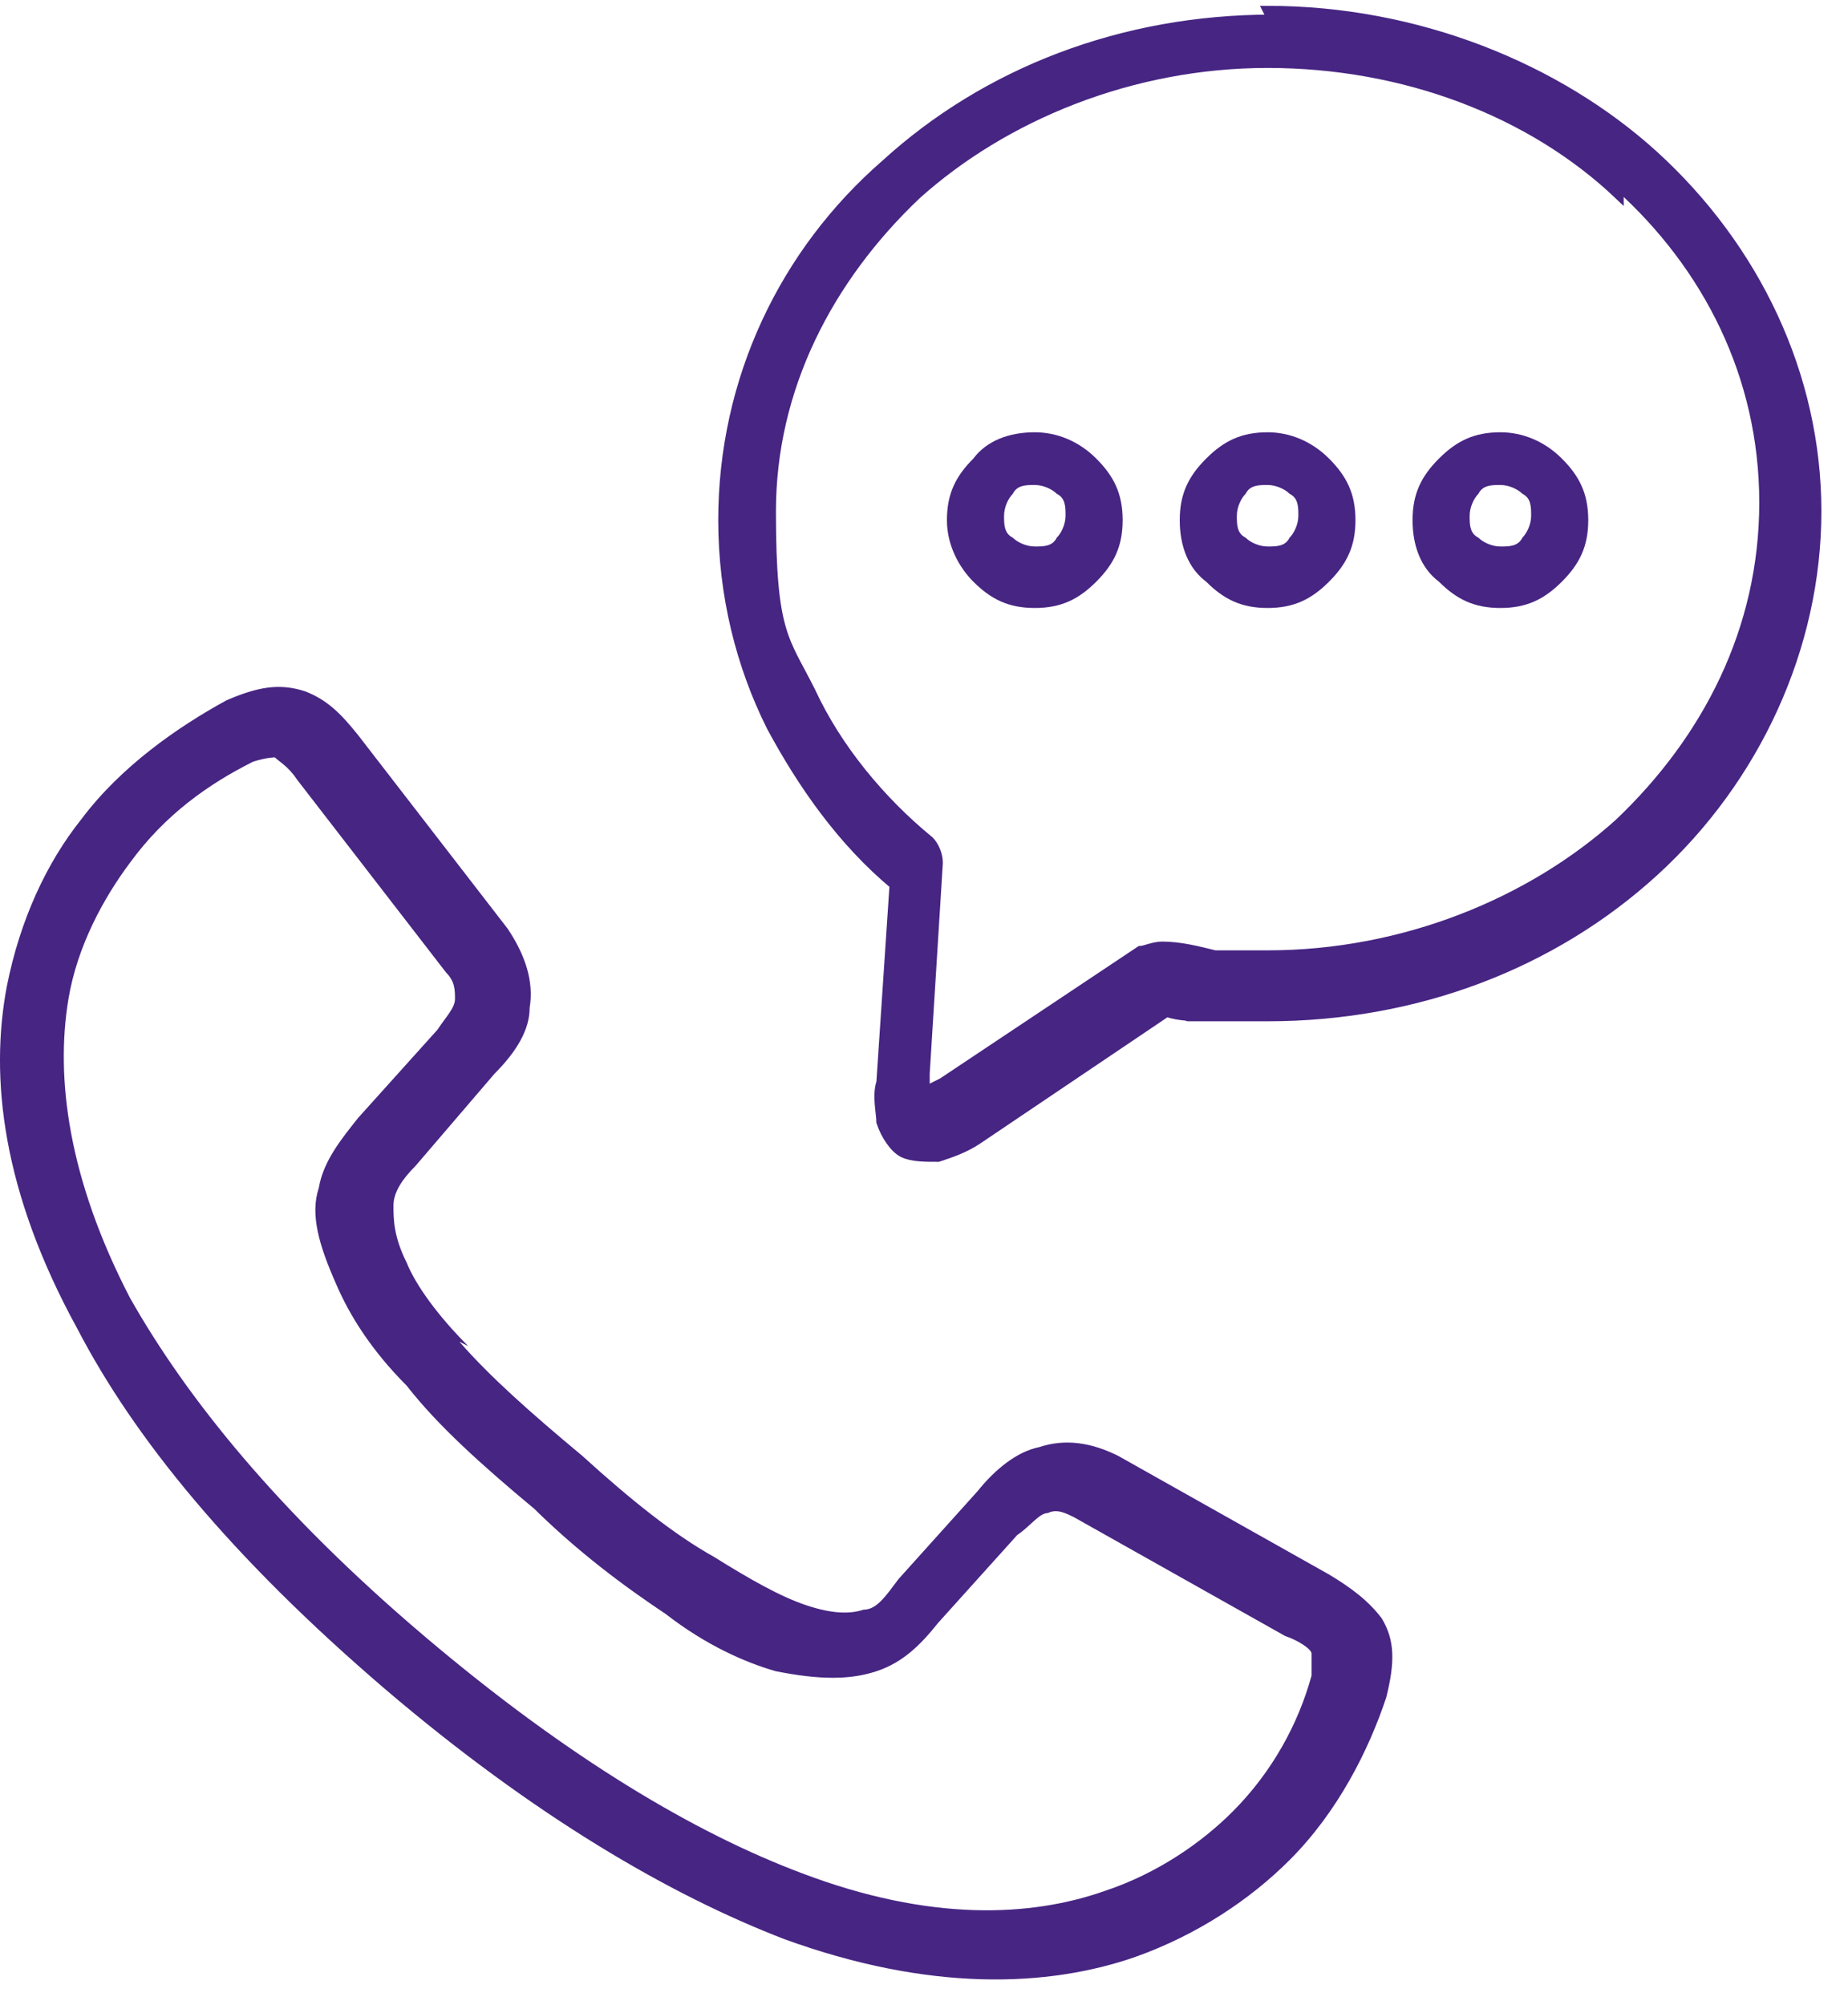 <?xml version="1.0" encoding="UTF-8"?> <svg xmlns="http://www.w3.org/2000/svg" width="59" height="64" viewBox="0 0 59 64" fill="none"><path d="M17.05 48.158C15.367 46.756 13.965 45.494 12.983 44.232C11.861 43.11 11.16 41.988 10.739 41.006C10.178 39.744 9.898 38.762 10.178 37.921C10.319 37.079 10.88 36.378 11.441 35.677L13.965 32.872C14.245 32.451 14.526 32.171 14.526 31.89C14.526 31.61 14.526 31.329 14.245 31.049L9.477 24.878C9.197 24.458 8.916 24.317 8.776 24.177C8.776 24.177 8.495 24.177 8.075 24.317C6.672 25.019 5.27 26 4.148 27.543C3.307 28.665 2.465 30.207 2.185 31.89C1.764 34.415 2.185 37.64 4.148 41.427C5.971 44.652 8.916 48.298 13.544 52.225C18.172 56.152 22.239 58.536 25.605 59.798C29.672 61.341 32.897 61.201 35.281 60.359C36.964 59.798 38.367 58.816 39.348 57.835C40.61 56.573 41.452 55.03 41.873 53.487C41.873 53.067 41.873 52.926 41.873 52.786C41.873 52.646 41.452 52.365 41.031 52.225L34.3 48.439C34.019 48.298 33.739 48.158 33.458 48.298C33.178 48.298 32.897 48.719 32.477 49L29.952 51.804C29.391 52.506 28.83 53.067 27.989 53.347C27.147 53.628 26.166 53.628 24.763 53.347C23.782 53.067 22.52 52.506 21.257 51.524C19.995 50.682 18.453 49.561 16.91 48.018M14.666 42.829C15.648 43.951 16.91 45.073 18.593 46.475C20.135 47.878 21.538 49 22.8 49.701C23.922 50.402 24.904 50.963 25.745 51.244C26.586 51.524 27.147 51.524 27.568 51.384C27.989 51.384 28.269 50.963 28.69 50.402L31.214 47.597C31.775 46.896 32.477 46.335 33.178 46.195C34.019 45.914 34.861 46.055 35.702 46.475L42.434 50.262C43.135 50.683 43.696 51.103 44.116 51.664C44.537 52.365 44.537 53.067 44.257 54.189C43.696 55.871 42.714 57.835 41.171 59.377C39.909 60.64 38.226 61.761 36.263 62.463C33.458 63.444 29.672 63.585 25.044 61.902C21.398 60.499 17.05 57.975 12.282 53.908C7.374 49.701 4.288 45.914 2.465 42.408C0.081 38.061 -0.34 34.415 0.221 31.47C0.642 29.366 1.483 27.543 2.605 26.141C3.868 24.458 5.691 23.196 7.233 22.354C8.215 21.933 8.916 21.793 9.758 22.074C10.459 22.354 10.88 22.775 11.441 23.476L16.209 29.647C16.77 30.488 17.05 31.329 16.91 32.171C16.91 32.872 16.489 33.573 15.788 34.275L13.264 37.22C12.843 37.64 12.562 38.061 12.562 38.482C12.562 38.902 12.562 39.463 12.983 40.305C13.264 41.006 13.965 41.988 14.947 42.969" fill="#472583"></path><path d="M40.47 0.336C45.238 0.336 49.726 2.159 52.811 4.964C56.037 7.909 58 11.976 58 16.323C58 20.671 56.037 24.878 52.811 27.823C49.586 30.768 45.238 32.451 40.47 32.451C35.702 32.451 39.208 32.451 38.647 32.451C38.086 32.451 37.665 32.451 37.245 32.311L31.214 36.377C30.794 36.658 30.373 36.798 29.952 36.938C29.532 36.938 29.111 36.938 28.83 36.798C28.55 36.658 28.269 36.237 28.129 35.817C28.129 35.536 27.989 34.975 28.129 34.554L28.55 28.244C26.867 26.841 25.605 25.018 24.623 23.195C23.642 21.232 23.081 18.988 23.081 16.604C23.081 12.116 25.044 8.049 28.269 5.244C31.495 2.299 35.842 0.616 40.611 0.616M51.689 6.226C48.885 3.561 44.818 2.019 40.47 2.019C36.123 2.019 32.056 3.702 29.251 6.226C26.446 8.891 24.623 12.397 24.623 16.323C24.623 20.25 25.044 20.39 25.885 22.073C26.727 23.896 28.129 25.579 29.672 26.841C29.812 26.982 29.952 27.262 29.952 27.542L29.532 34.274C29.532 34.554 29.532 34.695 29.532 34.835C29.532 34.835 29.812 34.695 30.093 34.554L36.403 30.347C36.544 30.347 36.824 30.207 37.105 30.207C37.666 30.207 38.227 30.347 38.787 30.487C39.348 30.487 39.909 30.487 40.47 30.487C44.818 30.487 48.885 28.805 51.689 26.28C54.494 23.616 56.317 20.11 56.317 16.043C56.317 11.976 54.494 8.47 51.689 5.946" fill="#472583"></path><path d="M40.47 0.336C45.238 0.336 49.726 2.159 52.811 4.964C56.037 7.909 58 11.976 58 16.323C58 20.671 56.037 24.878 52.811 27.823C49.586 30.768 45.238 32.451 40.47 32.451C35.702 32.451 39.208 32.451 38.647 32.451C38.086 32.451 37.665 32.451 37.245 32.311L31.214 36.377C30.794 36.658 30.373 36.798 29.952 36.938C29.532 36.938 29.111 36.938 28.83 36.798C28.55 36.658 28.269 36.237 28.129 35.817C28.129 35.536 27.989 34.975 28.129 34.554L28.55 28.244C26.867 26.841 25.605 25.018 24.623 23.195C23.642 21.232 23.081 18.988 23.081 16.604C23.081 12.116 25.044 8.049 28.269 5.244C31.495 2.299 35.842 0.616 40.611 0.616L40.47 0.336ZM51.689 6.226C48.885 3.561 44.818 2.019 40.47 2.019C36.123 2.019 32.056 3.702 29.251 6.226C26.446 8.891 24.623 12.397 24.623 16.323C24.623 20.25 25.044 20.39 25.885 22.073C26.727 23.896 28.129 25.579 29.672 26.841C29.812 26.982 29.952 27.262 29.952 27.542L29.532 34.274C29.532 34.554 29.532 34.695 29.532 34.835C29.532 34.835 29.812 34.695 30.093 34.554L36.403 30.347C36.544 30.347 36.824 30.207 37.105 30.207C37.666 30.207 38.227 30.347 38.787 30.487C39.348 30.487 39.909 30.487 40.47 30.487C44.818 30.487 48.885 28.805 51.689 26.28C54.494 23.616 56.317 20.11 56.317 16.043C56.317 11.976 54.494 8.47 51.689 5.946V6.226Z" stroke="#472583" stroke-width="0.3" stroke-miterlimit="10"></path><path d="M33.037 13.799C33.738 13.799 34.44 14.079 35.001 14.64C35.562 15.201 35.842 15.762 35.842 16.604C35.842 17.445 35.562 18.006 35.001 18.567C34.44 19.128 33.879 19.408 33.037 19.408C32.196 19.408 31.635 19.128 31.074 18.567C30.653 18.146 30.232 17.445 30.232 16.604C30.232 15.762 30.513 15.201 31.074 14.64C31.495 14.079 32.196 13.799 33.037 13.799ZM33.738 15.762C33.598 15.622 33.318 15.482 33.037 15.482C32.757 15.482 32.476 15.482 32.336 15.762C32.196 15.902 32.056 16.183 32.056 16.463C32.056 16.744 32.056 17.024 32.336 17.165C32.476 17.305 32.757 17.445 33.037 17.445C33.318 17.445 33.598 17.445 33.738 17.165C33.879 17.024 34.019 16.744 34.019 16.463C34.019 16.183 34.019 15.902 33.738 15.762Z" fill="#472583"></path><path d="M40.47 13.799C41.171 13.799 41.872 14.079 42.433 14.64C42.994 15.201 43.275 15.762 43.275 16.604C43.275 17.445 42.994 18.006 42.433 18.567C41.872 19.128 41.311 19.408 40.47 19.408C39.628 19.408 39.068 19.128 38.507 18.567C37.946 18.146 37.665 17.445 37.665 16.604C37.665 15.762 37.946 15.201 38.507 14.64C39.068 14.079 39.628 13.799 40.47 13.799ZM41.171 15.762C41.031 15.622 40.75 15.482 40.47 15.482C40.189 15.482 39.909 15.482 39.769 15.762C39.628 15.902 39.488 16.183 39.488 16.463C39.488 16.744 39.488 17.024 39.769 17.165C39.909 17.305 40.189 17.445 40.47 17.445C40.75 17.445 41.031 17.445 41.171 17.165C41.311 17.024 41.452 16.744 41.452 16.463C41.452 16.183 41.452 15.902 41.171 15.762Z" fill="#472583"></path><path d="M47.902 13.799C48.604 13.799 49.305 14.079 49.866 14.64C50.427 15.201 50.707 15.762 50.707 16.604C50.707 17.445 50.427 18.006 49.866 18.567C49.305 19.128 48.744 19.408 47.902 19.408C47.061 19.408 46.5 19.128 45.939 18.567C45.378 18.146 45.098 17.445 45.098 16.604C45.098 15.762 45.378 15.201 45.939 14.64C46.5 14.079 47.061 13.799 47.902 13.799ZM48.604 15.762C48.463 15.622 48.183 15.482 47.902 15.482C47.622 15.482 47.342 15.482 47.201 15.762C47.061 15.902 46.921 16.183 46.921 16.463C46.921 16.744 46.921 17.024 47.201 17.165C47.342 17.305 47.622 17.445 47.902 17.445C48.183 17.445 48.463 17.445 48.604 17.165C48.744 17.024 48.884 16.744 48.884 16.463C48.884 16.183 48.884 15.902 48.604 15.762Z" fill="#472583"></path></svg> 